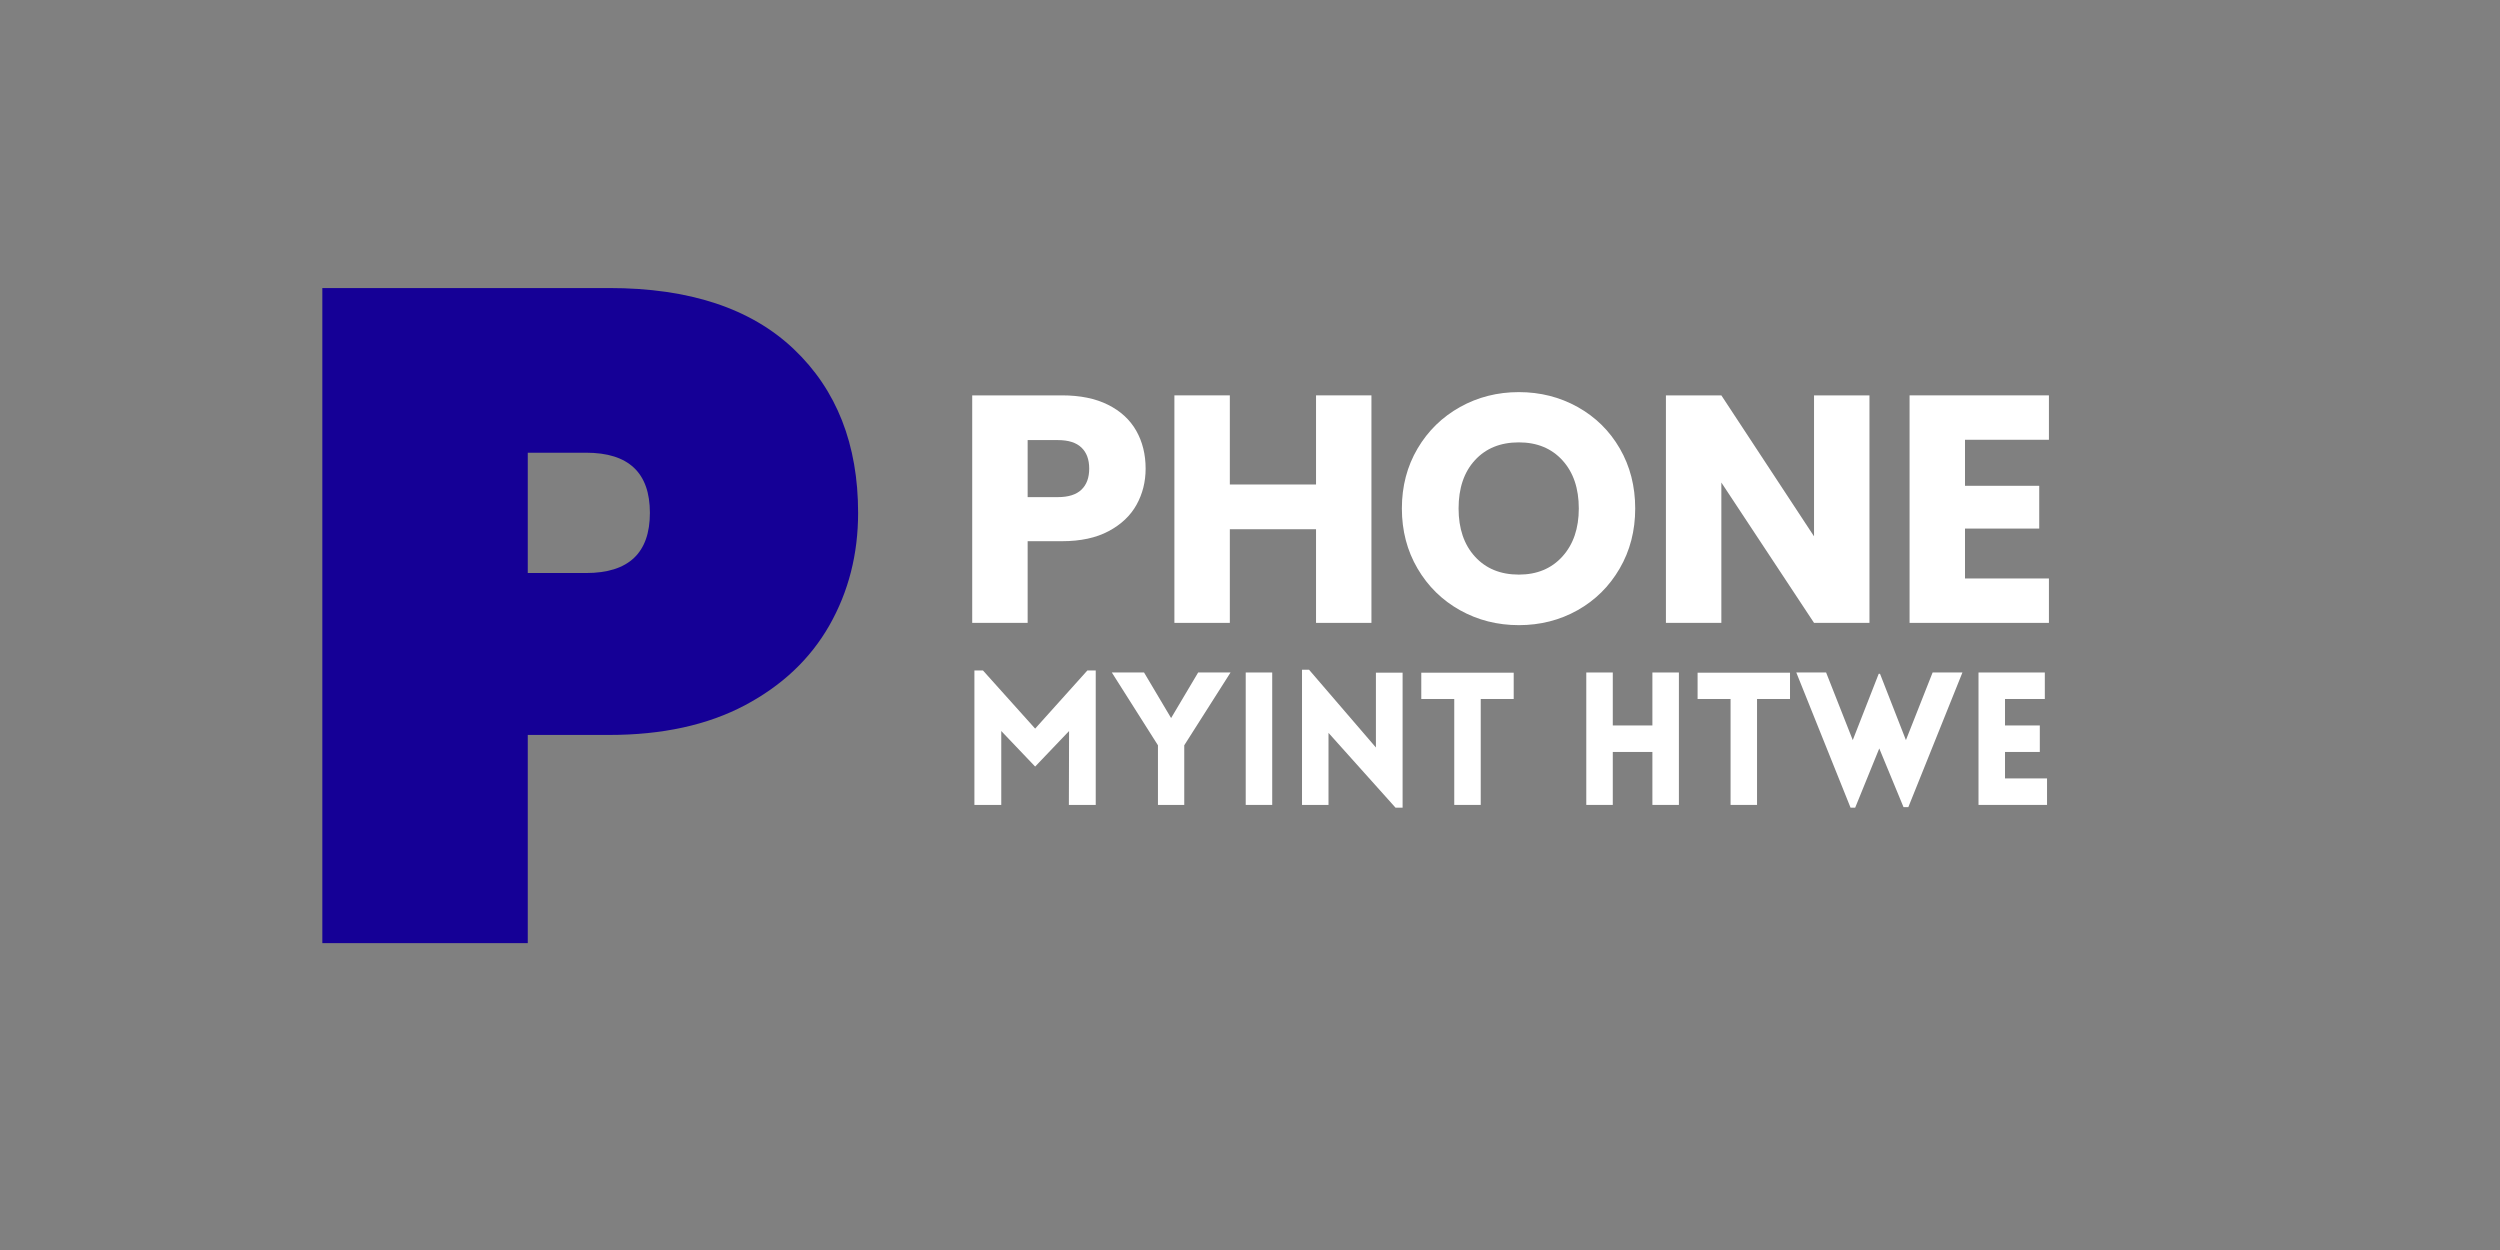 <svg xmlns="http://www.w3.org/2000/svg" xmlns:xlink="http://www.w3.org/1999/xlink" width="400" zoomAndPan="magnify" viewBox="0 0 300 150" height="200" preserveAspectRatio="xMidYMid meet" version="1.0"><rect x="0" y="0" width="300" height="150" fill="#808080" stroke="none"/><defs><g/></defs><g fill="#150096" fill-opacity="1"><g transform="translate(33.129, 113.177)"><g><path d="M 69.844 -51.633 C 69.844 -46.672 68.695 -42.176 66.402 -38.141 C 64.105 -34.105 60.719 -30.906 56.242 -28.535 C 51.762 -26.168 46.34 -24.984 39.973 -24.984 L 30.203 -24.984 L 30.203 0 L 5.551 0 L 5.551 -78.613 L 39.973 -78.613 C 49.598 -78.613 56.98 -76.172 62.125 -71.285 C 67.27 -66.402 69.844 -59.848 69.844 -51.633 Z M 37.199 -44.414 C 42.305 -44.414 44.859 -46.82 44.859 -51.633 C 44.859 -56.445 42.305 -58.852 37.199 -58.852 L 30.203 -58.852 L 30.203 -44.414 Z M 37.199 -44.414 "/></g></g></g><g fill="#ffffff" fill-opacity="1"><g transform="translate(114.256, 74.745)"><g><path d="M 23.219 -18.512 C 23.219 -16.93 22.855 -15.484 22.129 -14.176 C 21.402 -12.867 20.289 -11.809 18.785 -11.008 C 17.281 -10.203 15.414 -9.801 13.184 -9.801 L 9.062 -9.801 L 9.062 0 L 2.41 0 L 2.41 -27.301 L 13.184 -27.301 C 15.363 -27.301 17.203 -26.926 18.707 -26.172 C 20.211 -25.422 21.336 -24.383 22.09 -23.062 C 22.84 -21.738 23.219 -20.223 23.219 -18.512 Z M 12.68 -15.09 C 13.949 -15.09 14.895 -15.387 15.516 -15.984 C 16.141 -16.582 16.449 -17.422 16.449 -18.512 C 16.449 -19.602 16.141 -20.445 15.516 -21.039 C 14.895 -21.637 13.949 -21.934 12.68 -21.934 L 9.062 -21.934 L 9.062 -15.09 Z M 12.68 -15.09 "/></g></g></g><g fill="#ffffff" fill-opacity="1"><g transform="translate(138.518, 74.745)"><g><path d="M 26.055 -27.301 L 26.055 0 L 19.406 0 L 19.406 -11.238 L 9.062 -11.238 L 9.062 0 L 2.41 0 L 2.41 -27.301 L 9.062 -27.301 L 9.062 -16.605 L 19.406 -16.605 L 19.406 -27.301 Z M 26.055 -27.301 "/></g></g></g><g fill="#ffffff" fill-opacity="1"><g transform="translate(166.94, 74.745)"><g><path d="M 15.324 0.273 C 12.758 0.273 10.402 -0.324 8.266 -1.516 C 6.125 -2.711 4.426 -4.375 3.168 -6.516 C 1.914 -8.652 1.285 -11.059 1.285 -13.727 C 1.285 -16.398 1.914 -18.797 3.168 -20.922 C 4.426 -23.051 6.125 -24.707 8.266 -25.902 C 10.402 -27.094 12.758 -27.691 15.324 -27.691 C 17.891 -27.691 20.242 -27.094 22.383 -25.902 C 24.52 -24.707 26.207 -23.051 27.438 -20.922 C 28.668 -18.797 29.285 -16.398 29.285 -13.727 C 29.285 -11.059 28.664 -8.652 27.418 -6.516 C 26.172 -4.375 24.488 -2.711 22.363 -1.516 C 20.234 -0.324 17.891 0.273 15.324 0.273 Z M 15.324 -5.793 C 17.5 -5.793 19.246 -6.52 20.555 -7.973 C 21.863 -9.426 22.516 -11.344 22.516 -13.727 C 22.516 -16.141 21.863 -18.066 20.555 -19.504 C 19.246 -20.941 17.5 -21.66 15.324 -21.66 C 13.117 -21.66 11.363 -20.949 10.055 -19.523 C 8.742 -18.098 8.09 -16.164 8.09 -13.727 C 8.09 -11.316 8.742 -9.391 10.055 -7.953 C 11.363 -6.516 13.117 -5.793 15.324 -5.793 Z M 15.324 -5.793 "/></g></g></g><g fill="#ffffff" fill-opacity="1"><g transform="translate(197.5, 74.745)"><g><path d="M 26.836 0 L 20.184 0 L 9.062 -16.84 L 9.062 0 L 2.41 0 L 2.41 -27.301 L 9.062 -27.301 L 20.184 -10.383 L 20.184 -27.301 L 26.836 -27.301 Z M 26.836 0 "/></g></g></g><g fill="#ffffff" fill-opacity="1"><g transform="translate(226.738, 74.745)"><g><path d="M 9.062 -21.973 L 9.062 -16.449 L 17.969 -16.449 L 17.969 -11.316 L 9.062 -11.316 L 9.062 -5.328 L 19.133 -5.328 L 19.133 0 L 2.41 0 L 2.41 -27.301 L 19.133 -27.301 L 19.133 -21.973 Z M 9.062 -21.973 "/></g></g></g><g fill="#ffffff" fill-opacity="1"><g transform="translate(115.152, 96.59)"><g><path d="M 9.066 -9.156 L 15.336 -16.137 L 16.336 -16.137 L 16.336 0 L 13.113 0 L 13.137 -8.867 L 9.066 -4.602 L 5 -8.867 L 5 0 L 1.777 0 L 1.777 -16.137 L 2.801 -16.137 Z M 9.066 -9.156 "/></g></g></g><g fill="#ffffff" fill-opacity="1"><g transform="translate(133.286, 96.59)"><g><path d="M 5.668 0 L 5.668 -7.156 L 0.133 -15.891 L 4 -15.891 L 7.246 -10.422 L 10.492 -15.891 L 14.379 -15.891 L 8.824 -7.156 L 8.824 0 Z M 5.668 0 "/></g></g></g><g fill="#ffffff" fill-opacity="1"><g transform="translate(147.709, 96.59)"><g><path d="M 1.777 -15.891 L 4.957 -15.891 L 4.957 0 L 1.777 0 Z M 1.777 -15.891 "/></g></g></g><g fill="#ffffff" fill-opacity="1"><g transform="translate(154.464, 96.59)"><g><path d="M 4.957 -8.645 L 4.957 0 L 1.777 0 L 1.777 -16.223 L 2.621 -16.223 L 10.645 -6.891 L 10.645 -15.867 L 13.848 -15.867 L 13.848 0.332 L 13 0.332 Z M 4.957 -8.645 "/></g></g></g><g fill="#ffffff" fill-opacity="1"><g transform="translate(170.109, 96.59)"><g><path d="M 7.578 0 L 4.402 0 L 4.402 -12.711 L 0.445 -12.711 L 0.445 -15.867 L 11.535 -15.867 L 11.535 -12.711 L 7.578 -12.711 Z M 7.578 0 "/></g></g></g><g fill="#ffffff" fill-opacity="1"><g transform="translate(182.265, 96.59)"><g/></g></g><g fill="#ffffff" fill-opacity="1"><g transform="translate(188.577, 96.59)"><g><path d="M 12.891 0 L 9.711 0 L 9.711 -6.355 L 4.957 -6.355 L 4.957 0 L 1.777 0 L 1.777 -15.891 L 4.957 -15.891 L 4.957 -9.535 L 9.711 -9.535 L 9.711 -15.891 L 12.891 -15.891 Z M 12.891 0 "/></g></g></g><g fill="#ffffff" fill-opacity="1"><g transform="translate(203.266, 96.59)"><g><path d="M 7.578 0 L 4.402 0 L 4.402 -12.711 L 0.445 -12.711 L 0.445 -15.867 L 11.535 -15.867 L 11.535 -12.711 L 7.578 -12.711 Z M 7.578 0 "/></g></g></g><g fill="#ffffff" fill-opacity="1"><g transform="translate(215.422, 96.59)"><g><path d="M 6.645 0.332 L 0.133 -15.891 L 3.711 -15.891 L 6.91 -7.777 L 10.023 -15.734 L 10.18 -15.734 L 13.289 -7.777 L 16.492 -15.891 L 20.07 -15.891 L 13.578 0.266 L 13 0.266 L 10.09 -6.777 L 7.199 0.332 Z M 6.645 0.332 "/></g></g></g><g fill="#ffffff" fill-opacity="1"><g transform="translate(235.644, 96.59)"><g><path d="M 10 0 L 1.777 0 L 1.777 -15.891 L 9.734 -15.891 L 9.734 -12.711 L 4.957 -12.711 L 4.957 -9.535 L 9.133 -9.535 L 9.133 -6.355 L 4.957 -6.355 L 4.957 -3.18 L 10 -3.18 Z M 10 0 "/></g></g></g></svg>